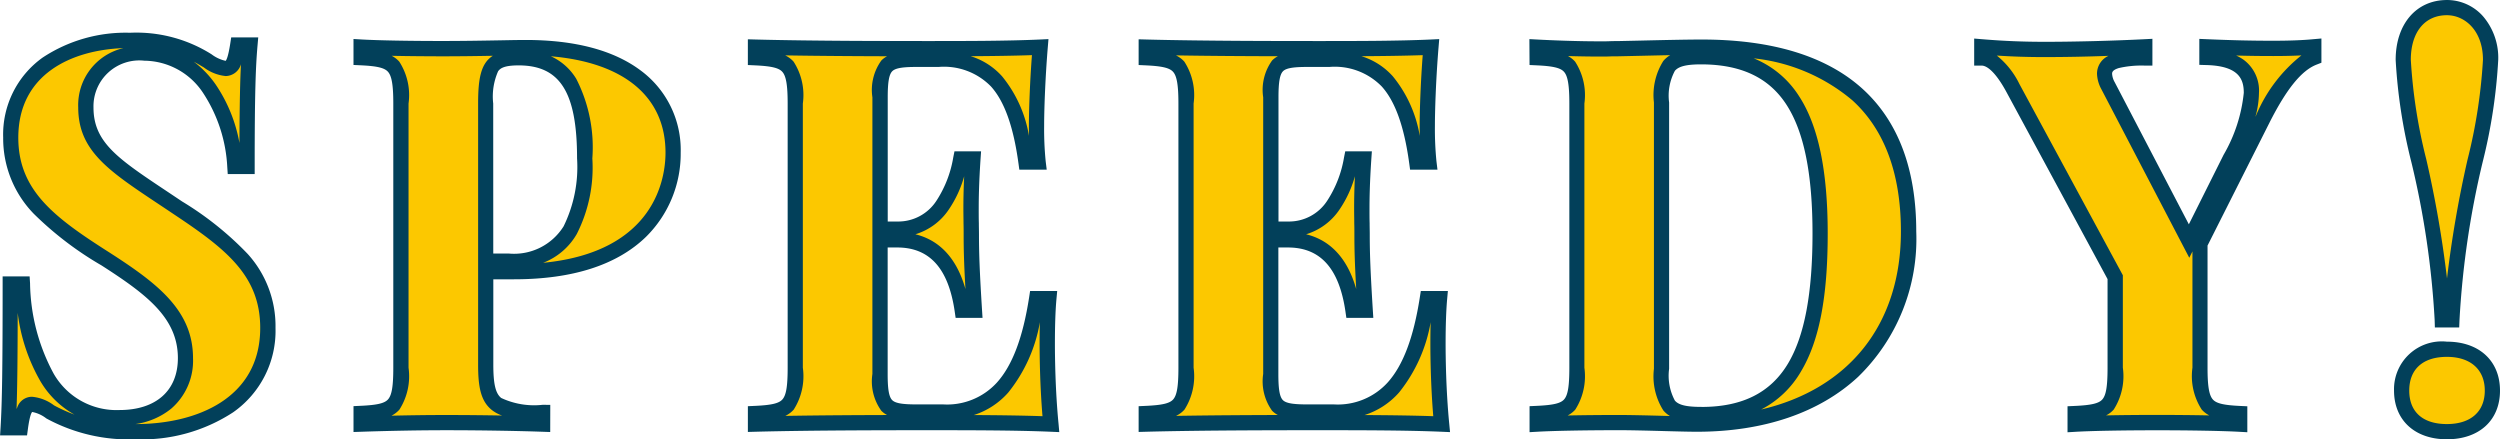 <svg xmlns="http://www.w3.org/2000/svg" width="164.322" height="28.874" viewBox="0 0 164.322 28.874"><g transform="translate(-774.775 -3340.155)"><path d="M788.432,3344.159a2.457,2.457,0,0,0,1.179.5c.461,0,.632-.53.786-1.538h.8c-.119,1.384-.188,3.059-.188,7.981h-.8c-.239-3.64-2.2-7.451-5.947-7.451-2.239,0-3.845,1.35-3.845,3.572,0,2.819,2.136,3.964,6.049,6.6,3.316,2.205,5.913,4.1,5.913,7.9,0,4.614-3.981,6.819-8.681,6.819a10.815,10.815,0,0,1-5.623-1.3,2.446,2.446,0,0,0-1.2-.5c-.461,0-.632.53-.769,1.538h-.8c.1-1.64.136-3.879.136-9.45h.8c.29,4.665,1.9,8.784,6.374,8.784,2.444,0,4.341-1.3,4.341-3.914,0-2.871-2.17-4.529-5.247-6.511-3.332-2.119-6.237-4.084-6.237-7.981,0-4.409,3.742-6.392,7.844-6.392A8.742,8.742,0,0,1,788.432,3344.159Z" fill="#fcc800"/><path d="M783.322,3342.308a9.256,9.256,0,0,1,5.365,1.421,2.352,2.352,0,0,0,.919.425c.06-.06.17-.288.3-1.114l.065-.425h1.777l-.047.543c-.121,1.4-.186,3.085-.186,7.938v.5h-1.771l-.031-.467a9.74,9.74,0,0,0-1.57-4.836,4.68,4.68,0,0,0-3.878-2.148,3.014,3.014,0,0,0-3.345,3.072c0,2.3,1.61,3.371,4.818,5.507q.483.322,1.01.675a21,21,0,0,1,4.3,3.439,7.054,7.054,0,0,1,1.836,4.872,6.533,6.533,0,0,1-2.788,5.547,10.955,10.955,0,0,1-6.393,1.772,11.339,11.339,0,0,1-5.859-1.358l-.032-.019a2.131,2.131,0,0,0-.923-.418c-.052.055-.165.269-.278,1.105l-.059.433h-1.772l.033-.531c.1-1.644.135-3.932.135-9.419v-.5h1.774l.029.469a12.851,12.851,0,0,0,1.543,5.909,4.753,4.753,0,0,0,4.332,2.406c2.405,0,3.841-1.276,3.841-3.414,0-2.653-2.08-4.2-5.018-6.091a22.085,22.085,0,0,1-4.465-3.406,7.107,7.107,0,0,1-2-5,6.212,6.212,0,0,1,2.591-5.254A9.884,9.884,0,0,1,783.322,3342.308Zm.376,25.721c3.955,0,8.181-1.66,8.181-6.319,0-3.439-2.253-5.194-5.69-7.48-.352-.237-.687-.46-1.008-.673-3.283-2.185-5.264-3.5-5.264-6.339a3.843,3.843,0,0,1,2.968-3.9c-3.418.124-6.907,1.718-6.907,5.884,0,3.48,2.378,5.252,6.005,7.559,3.105,2,5.479,3.78,5.479,6.933a4.163,4.163,0,0,1-1.433,3.321,4.79,4.79,0,0,1-2.371,1.016Zm5.913-22.875a2.85,2.85,0,0,1-1.438-.567c-.206-.122-.422-.251-.662-.377a6.549,6.549,0,0,1,1.447,1.51,9.976,9.976,0,0,1,1.556,3.833c.009-2.572.043-4.075.1-5.177A1.066,1.066,0,0,1,789.611,3345.154Zm-9.936,22.255a6,6,0,0,1-2.237-2.183,11.908,11.908,0,0,1-1.5-4.507c-.006,3.094-.027,4.967-.075,6.324.017-.044.034-.085.052-.125a1.022,1.022,0,0,1,.961-.684,2.809,2.809,0,0,1,1.448.564A10.294,10.294,0,0,0,779.675,3367.409Z" fill="#02405a"/><path d="M806.7,3364.119c0,2.735.633,3.111,3.743,3.145v.769c-1.436-.051-3.879-.1-6.375-.1-2.016,0-4.033.051-5.554.1v-.7c2.222-.1,2.615-.461,2.615-3.007v-17.364c0-2.546-.41-2.905-2.615-3.008v-.7c1.179.068,3.35.1,5.315.1,2.29,0,4.614-.068,5.5-.068,6.511,0,9.69,2.837,9.69,6.9,0,3.384-2.2,7.827-10.459,7.827H806.7Zm0-17.158v10.357h1.5c4.136,0,5.008-3.179,5.008-6.751,0-4.409-1.163-6.614-4.341-6.614C807.073,3343.953,806.7,3344.552,806.7,3346.961Z" fill="#fcc800"/><path d="M810.94,3368.551l-.518-.018c-1.321-.047-3.778-.1-6.357-.1-1.661,0-3.524.034-5.537.1l-.517.017v-1.7l.477-.022c1.076-.049,1.561-.163,1.791-.421.25-.28.347-.865.347-2.087v-17.364c0-1.2-.1-1.807-.353-2.086-.232-.258-.716-.373-1.786-.423l-.477-.022v-1.707l.529.031c1.064.062,3.139.1,5.286.1,1.406,0,2.8-.025,3.919-.045.692-.013,1.238-.022,1.584-.022,3.257,0,5.81.682,7.588,2.028a6.486,6.486,0,0,1,2.6,5.376,7.677,7.677,0,0,1-2.286,5.542c-1.907,1.848-4.826,2.785-8.673,2.785H807.2v5.6c0,1.28.145,1.9.519,2.2a5.092,5.092,0,0,0,2.73.449l.495.005Zm-10.421-24.728a1.726,1.726,0,0,1,.5.384,4.047,4.047,0,0,1,.609,2.754v17.364a4.072,4.072,0,0,1-.6,2.753,1.728,1.728,0,0,1-.523.4c1.266-.03,2.459-.045,3.564-.045,1.31,0,2.59.014,3.707.034a2.3,2.3,0,0,1-.683-.371c-.743-.6-.892-1.581-.892-2.975v-17.158c0-1.621.172-2.642.968-3.141-1,.018-2.165.035-3.339.035C802.819,3343.855,801.611,3343.846,800.519,3343.823Zm10.463.031a3.757,3.757,0,0,1,1.672,1.487,9.878,9.878,0,0,1,1.055,5.225,9.637,9.637,0,0,1-1.023,4.97,4.361,4.361,0,0,1-2.211,1.893c7.428-.721,8.043-5.647,8.043-7.239C818.519,3346.522,815.8,3344.264,810.982,3343.854Zm-3.785,12.964h1a3.836,3.836,0,0,0,3.625-1.791,8.854,8.854,0,0,0,.883-4.46c0-4.343-1.113-6.114-3.841-6.114-.945,0-1.207.187-1.35.389a4.111,4.111,0,0,0-.321,2.119Z" fill="#02405a"/><path d="M843.847,3368.033c-2.375-.1-5.657-.1-8.015-.1-2.341,0-7.588,0-11.4.1v-.7c2.222-.1,2.615-.461,2.615-3.007v-17.364c0-2.546-.41-2.905-2.615-3.008v-.7c3.811.1,9.058.1,11.4.1,2.136,0,5.161,0,7.315-.1-.171,2.068-.24,4.17-.24,5.178a22.008,22.008,0,0,0,.1,2.375h-.8c-.7-5.126-2.53-6.75-5.743-6.75h-1.435c-2.034,0-2.41.308-2.41,2.5v8.665h1.128c2.8,0,3.794-2.718,4.17-4.615h.8c-.1,1.487-.119,2.5-.119,3.3,0,.649.017,1.162.017,1.675,0,1.145.034,2.307.205,4.973h-.8c-.359-2.461-1.47-4.632-4.273-4.632h-1.128v8.819c0,2.187.376,2.495,2.41,2.495h1.726c3.127,0,5.281-1.812,6.152-7.451h.8c-.069.752-.1,1.794-.1,2.939C843.608,3363.761,843.642,3365.931,843.847,3368.033Z" fill="#fcc800"/><path d="M844.4,3368.557l-.575-.025c-2.364-.1-5.618-.1-7.994-.1-2.269,0-7.581,0-11.386.1l-.513.014v-1.692l.477-.022c1.076-.049,1.561-.163,1.791-.421.25-.28.347-.865.347-2.087v-17.364c0-1.2-.1-1.807-.353-2.086-.232-.258-.716-.373-1.786-.423l-.477-.022v-1.691l.513.014c3.8.1,9.117.1,11.386.1,2.173,0,5.149,0,7.291-.1l.569-.027-.047.568c-.164,1.98-.238,4.051-.238,5.137a21.394,21.394,0,0,0,.1,2.314l.069.561h-1.8l-.059-.432c-.329-2.4-.919-4.05-1.8-5.03a4.314,4.314,0,0,0-3.443-1.288h-1.435c-.8,0-1.382.048-1.613.28-.211.212-.3.709-.3,1.715v8.165h.628a2.993,2.993,0,0,0,2.586-1.384,7.431,7.431,0,0,0,1.093-2.828l.08-.4h1.749l-.037.534c-.1,1.522-.118,2.544-.118,3.265,0,.34,0,.639.009.929,0,.258.008.5.008.746,0,1.115.033,2.281.2,4.941l.034.532h-1.768l-.062-.428c-.413-2.829-1.649-4.2-3.778-4.2h-.628v8.319c0,1.006.086,1.5.3,1.715.231.232.812.28,1.613.28h1.726a4.432,4.432,0,0,0,3.55-1.445c1.013-1.13,1.7-2.956,2.108-5.583l.065-.424h1.781l-.05.546c-.065.71-.1,1.737-.1,2.893,0,.854.023,3.076.237,5.266Zm-5.618-1.121c1.535.008,3.137.027,4.515.075-.17-2.039-.19-4-.19-4.793,0-.493.006-.958.018-1.386a10.085,10.085,0,0,1-2.077,4.621A5.083,5.083,0,0,1,838.782,3367.436Zm-12.4-23.641a1.747,1.747,0,0,1,.554.412,4.047,4.047,0,0,1,.609,2.754v17.364a4.072,4.072,0,0,1-.6,2.753,1.733,1.733,0,0,1-.554.413c2.246-.038,4.71-.052,6.691-.057a1.548,1.548,0,0,1-.377-.278,3.3,3.3,0,0,1-.588-2.42v-18.184a3.3,3.3,0,0,1,.588-2.42,1.544,1.544,0,0,1,.377-.279C831.1,3343.847,828.633,3343.833,826.386,3343.795Zm8.557,11.758c1.312.319,2.635,1.27,3.294,3.6-.1-1.724-.119-2.665-.119-3.576,0-.238,0-.477-.008-.73,0-.293-.009-.6-.009-.945,0-.533.007-1.228.052-2.159a7.4,7.4,0,0,1-1,2.167A4.06,4.06,0,0,1,834.943,3355.553Zm3.647-11.7a4.579,4.579,0,0,1,2.059,1.324,8.348,8.348,0,0,1,1.764,3.908c0-.21-.006-.428-.006-.651,0-1,.062-2.826.2-4.655C841.379,3343.822,839.958,3343.841,838.59,3343.849Z" fill="#02405a"/><path d="M869.53,3368.033c-2.376-.1-5.657-.1-8.015-.1-2.342,0-7.588,0-11.4.1v-.7c2.221-.1,2.615-.461,2.615-3.007v-17.364c0-2.546-.411-2.905-2.615-3.008v-.7c3.811.1,9.057.1,11.4.1,2.136,0,5.161,0,7.314-.1-.171,2.068-.239,4.17-.239,5.178a22.321,22.321,0,0,0,.1,2.375h-.8c-.7-5.126-2.529-6.75-5.742-6.75h-1.436c-2.033,0-2.409.308-2.409,2.5v8.665h1.128c2.8,0,3.794-2.718,4.17-4.615h.8c-.1,1.487-.12,2.5-.12,3.3,0,.649.017,1.162.017,1.675,0,1.145.035,2.307.205,4.973h-.8c-.359-2.461-1.47-4.632-4.272-4.632H858.3v8.819c0,2.187.376,2.495,2.409,2.495h1.727c3.127,0,5.28-1.812,6.152-7.451h.8c-.068.752-.1,1.794-.1,2.939C869.291,3363.761,869.325,3365.931,869.53,3368.033Z" fill="#fcc800"/><path d="M870.084,3368.557l-.575-.025c-2.365-.1-5.618-.1-7.994-.1-2.269,0-7.581,0-11.386.1l-.513.014v-1.692l.477-.022c1.075-.049,1.56-.163,1.791-.421.25-.28.347-.865.347-2.087v-17.364c0-1.2-.1-1.807-.353-2.086-.232-.258-.716-.373-1.785-.423l-.477-.022v-1.691l.513.014c3.8.1,9.117.1,11.386.1,2.173,0,5.149,0,7.29-.1l.569-.027-.047.568c-.163,1.972-.237,4.045-.237,5.137a21.686,21.686,0,0,0,.1,2.315l.068.56h-1.8l-.059-.432c-.328-2.4-.918-4.05-1.8-5.03a4.313,4.313,0,0,0-3.443-1.288h-1.436c-.8,0-1.381.048-1.612.28-.211.212-.3.709-.3,1.715v8.165h.628a2.993,2.993,0,0,0,2.586-1.384,7.425,7.425,0,0,0,1.094-2.828l.08-.4h1.75l-.037.535c-.1,1.511-.119,2.5-.119,3.264,0,.34,0,.639.009.929,0,.258.008.5.008.746,0,1.13.033,2.252.2,4.941l.034.532H863.27l-.062-.428c-.413-2.829-1.648-4.2-3.777-4.2H858.8v8.319c0,1.006.086,1.5.3,1.715.231.232.811.28,1.612.28h1.727a4.431,4.431,0,0,0,3.549-1.445c1.013-1.129,1.7-2.956,2.109-5.583l.066-.424h1.779l-.049.545c-.064.713-.1,1.741-.1,2.894,0,.854.023,3.076.237,5.266Zm-5.618-1.121c1.535.008,3.137.027,4.516.075-.17-2.038-.19-4-.19-4.793,0-.493.006-.958.018-1.387a10.091,10.091,0,0,1-2.077,4.622A5.082,5.082,0,0,1,864.465,3367.436Zm-12.4-23.641a1.747,1.747,0,0,1,.554.412,4.046,4.046,0,0,1,.609,2.754v17.364a4.071,4.071,0,0,1-.6,2.753,1.732,1.732,0,0,1-.554.412c2.246-.038,4.71-.052,6.691-.057a1.543,1.543,0,0,1-.376-.279,3.3,3.3,0,0,1-.587-2.42v-18.184a3.3,3.3,0,0,1,.587-2.42,1.544,1.544,0,0,1,.377-.279C856.783,3343.847,854.316,3343.833,852.068,3343.795Zm8.557,11.758c1.312.319,2.635,1.271,3.294,3.6-.1-1.737-.12-2.675-.12-3.578,0-.238,0-.477-.008-.73,0-.293-.009-.6-.009-.945,0-.533.007-1.228.052-2.157a7.4,7.4,0,0,1-1,2.165A4.061,4.061,0,0,1,860.626,3355.553Zm3.647-11.7a4.578,4.578,0,0,1,2.059,1.324,8.35,8.35,0,0,1,1.765,3.912c0-.211-.006-.43-.006-.654,0-1.007.062-2.833.2-4.655C867.062,3343.822,865.641,3343.841,864.273,3343.849Z" fill="#02405a"/><path d="M900.22,3355.369c0,7.623-5.127,12.664-13.928,12.664-1.094,0-3.538-.1-5.11-.1-2.068,0-4.2.034-5.384.1v-.7c2.222-.1,2.615-.461,2.615-3.007v-17.364c0-2.546-.41-2.905-2.615-3.008v-.7c.957.051,2.581.119,4.222.119.358,0,.734-.017,1.093-.017,1.675-.034,4.1-.1,5.5-.1C895.828,3343.253,900.22,3347.559,900.22,3355.369Zm-16.236-8.476v17.5c0,2.444.462,3.008,2.632,3.008,5.9,0,7.793-4.273,7.793-11.895,0-7.844-2.187-11.621-7.827-11.621C884.446,3343.885,883.984,3344.483,883.984,3346.893Z" fill="#fcc800"/><path d="M875.3,3342.726l.527.028c.83.044,2.478.118,4.2.118.173,0,.357,0,.534-.008s.37-.009.554-.009l1.509-.033c1.4-.032,2.978-.069,4-.069,4.659,0,8.223,1.1,10.594,3.26,2.329,2.126,3.51,5.273,3.51,9.356a12.631,12.631,0,0,1-3.823,9.557c-2.54,2.36-6.207,3.607-10.6,3.607-.5,0-1.3-.021-2.135-.044-1-.027-2.125-.058-2.975-.058-2.218,0-4.27.039-5.355.1l-.529.03v-1.708l.477-.022c1.076-.049,1.561-.163,1.791-.421.25-.28.347-.865.347-2.087v-17.364c0-1.2-.1-1.807-.353-2.086-.232-.258-.716-.373-1.786-.423l-.477-.022Zm9.237,24.773a1.776,1.776,0,0,1-.427-.358,4.175,4.175,0,0,1-.624-2.748v-17.5a4.2,4.2,0,0,1,.617-2.731,1.811,1.811,0,0,1,.453-.382c-.63.012-1.29.028-1.914.042l-1.517.034h-.01c-.174,0-.358,0-.536.008s-.373.009-.557.009c-.764,0-1.514-.014-2.186-.034a1.722,1.722,0,0,1,.47.369,4.047,4.047,0,0,1,.609,2.754v17.364a4.072,4.072,0,0,1-.6,2.753,1.723,1.723,0,0,1-.5.385c.989-.021,2.156-.032,3.369-.032.864,0,2,.031,3,.058Zm6-.428c5.758-1.351,9.183-5.58,9.183-11.7,0-3.79-1.071-6.689-3.185-8.617a12,12,0,0,0-6.491-2.764,6.343,6.343,0,0,1,2.985,2.494c1.265,1.945,1.879,4.9,1.879,9.025,0,4.183-.558,7.063-1.757,9.063A6.446,6.446,0,0,1,890.537,3367.07Zm-3.921-.169c2.673,0,4.531-.931,5.679-2.846,1.086-1.812,1.614-4.609,1.614-8.549s-.562-6.7-1.718-8.479-2.991-2.642-5.609-2.642c-.953,0-1.467.127-1.719.424a3.457,3.457,0,0,0-.379,2.084v17.5a3.448,3.448,0,0,0,.38,2.093C885.119,3366.781,885.627,3366.9,886.616,3366.9Z" fill="#02405a"/><path d="M926.859,3343.236v.7c-1.008.393-2.067,1.5-3.349,4.034l-4.136,8.2v8.152c0,2.546.41,2.905,2.615,3.007v.7c-1.248-.068-3.435-.1-5.383-.1-2.154,0-4.29.034-5.435.1v-.7c2.239-.1,2.632-.461,2.632-3.007v-5.948l-6.734-12.458c-.854-1.555-1.538-1.948-2.033-1.948v-.735c1.23.1,2.529.171,4.135.171,2.051,0,4.581-.069,6.58-.171v.735c-1.4,0-2.649.136-2.649,1.042a1.78,1.78,0,0,0,.222.769l5.332,10.22,2.718-5.435a10.418,10.418,0,0,0,1.384-4.306c0-1.658-1.145-2.273-2.922-2.325v-.7c1.589.068,2.905.1,4.357.1C925.219,3343.338,926.159,3343.3,926.859,3343.236Z" fill="#fcc800"/><path d="M927.359,3342.685v1.593l-.318.124c-.988.385-1.968,1.591-3.085,3.794l-4.082,8.1v8.033c0,1.2.1,1.807.352,2.086.232.258.716.372,1.786.422l.477.022v1.706l-.527-.029c-1.132-.062-3.234-.1-5.356-.1-2.316,0-4.337.038-5.405.1l-.53.031v-1.709l.477-.022c1.085-.049,1.575-.164,1.806-.422.251-.279.348-.864.348-2.086V3358.5l-6.674-12.347c-.835-1.521-1.392-1.686-1.593-1.686h-.5v-1.778l.541.045c1.414.117,2.676.169,4.094.169,1.981,0,4.493-.065,6.555-.17l.525-.027v1.761h-.5a6.6,6.6,0,0,0-1.705.16c-.444.134-.444.3-.444.382a1.282,1.282,0,0,0,.167.542l4.877,9.348,2.28-4.56a10.132,10.132,0,0,0,1.331-4.082c0-.867-.289-1.762-2.437-1.825l-.485-.014v-1.707l.521.022c1.663.071,2.96.1,4.336.1,1.041,0,1.947-.034,2.618-.1Zm-4.339,5.146.043-.086a9.872,9.872,0,0,1,2.982-3.949c-.546.028-1.173.042-1.853.042-.811,0-1.594-.01-2.438-.033a2.779,2.779,0,0,1,.5.286,2.513,2.513,0,0,1,1,2.17A6.049,6.049,0,0,1,923.02,3347.831Zm-13.849-3.924c-1.1,0-2.1-.031-3.149-.1a5.443,5.443,0,0,1,1.485,1.868l6.8,12.572v6.074a4.059,4.059,0,0,1-.6,2.754,1.725,1.725,0,0,1-.5.383c.983-.02,2.152-.031,3.406-.031,1.016,0,2.251.01,3.378.033a1.732,1.732,0,0,1-.5-.385,4.047,4.047,0,0,1-.609-2.754v-7.641l-.209.417-5.789-11.1a2.267,2.267,0,0,1-.275-.993,1.287,1.287,0,0,1,.754-1.178C911.914,3343.881,910.435,3343.907,909.171,3343.907Z" fill="#02405a"/><path d="M938.6,3365.828c0,1.675-1.162,2.7-2.991,2.7s-2.974-1.026-2.974-2.7c0-1.691,1.145-2.717,2.974-2.717S938.6,3364.137,938.6,3365.828Zm-.12-21.738c0,4.033-2.341,10.2-2.546,17.09H935.3c-.2-6.887-2.563-13.057-2.563-17.09,0-2.17,1.213-3.435,2.871-3.435C937.11,3340.655,938.477,3341.92,938.477,3344.09Z" fill="#fcc800"/><path d="M935.606,3369.029c-2.11,0-3.474-1.257-3.474-3.2a3.141,3.141,0,0,1,3.474-3.217c2.121,0,3.491,1.263,3.491,3.217S937.727,3369.029,935.606,3369.029Zm0-5.418c-1.572,0-2.474.808-2.474,2.217s.9,2.2,2.474,2.2,2.491-.823,2.491-2.2S937.166,3363.611,935.606,3363.611Zm.81-1.931h-1.6l-.014-.485a57.417,57.417,0,0,0-1.523-10.352,35.264,35.264,0,0,1-1.04-6.752c0-2.354,1.355-3.935,3.371-3.935a3.163,3.163,0,0,1,2.371,1.069,4.19,4.19,0,0,1,1,2.866,35.507,35.507,0,0,1-1.033,6.754,57.849,57.849,0,0,0-1.513,10.351Zm-.81-20.525c-1.463,0-2.371,1.125-2.371,2.935a34.711,34.711,0,0,0,1.018,6.544,73.269,73.269,0,0,1,1.361,7.825,73.838,73.838,0,0,1,1.352-7.822,34.951,34.951,0,0,0,1.011-6.547C937.977,3342.163,936.784,3341.155,935.606,3341.155Z" fill="#02405a"/></g></svg>